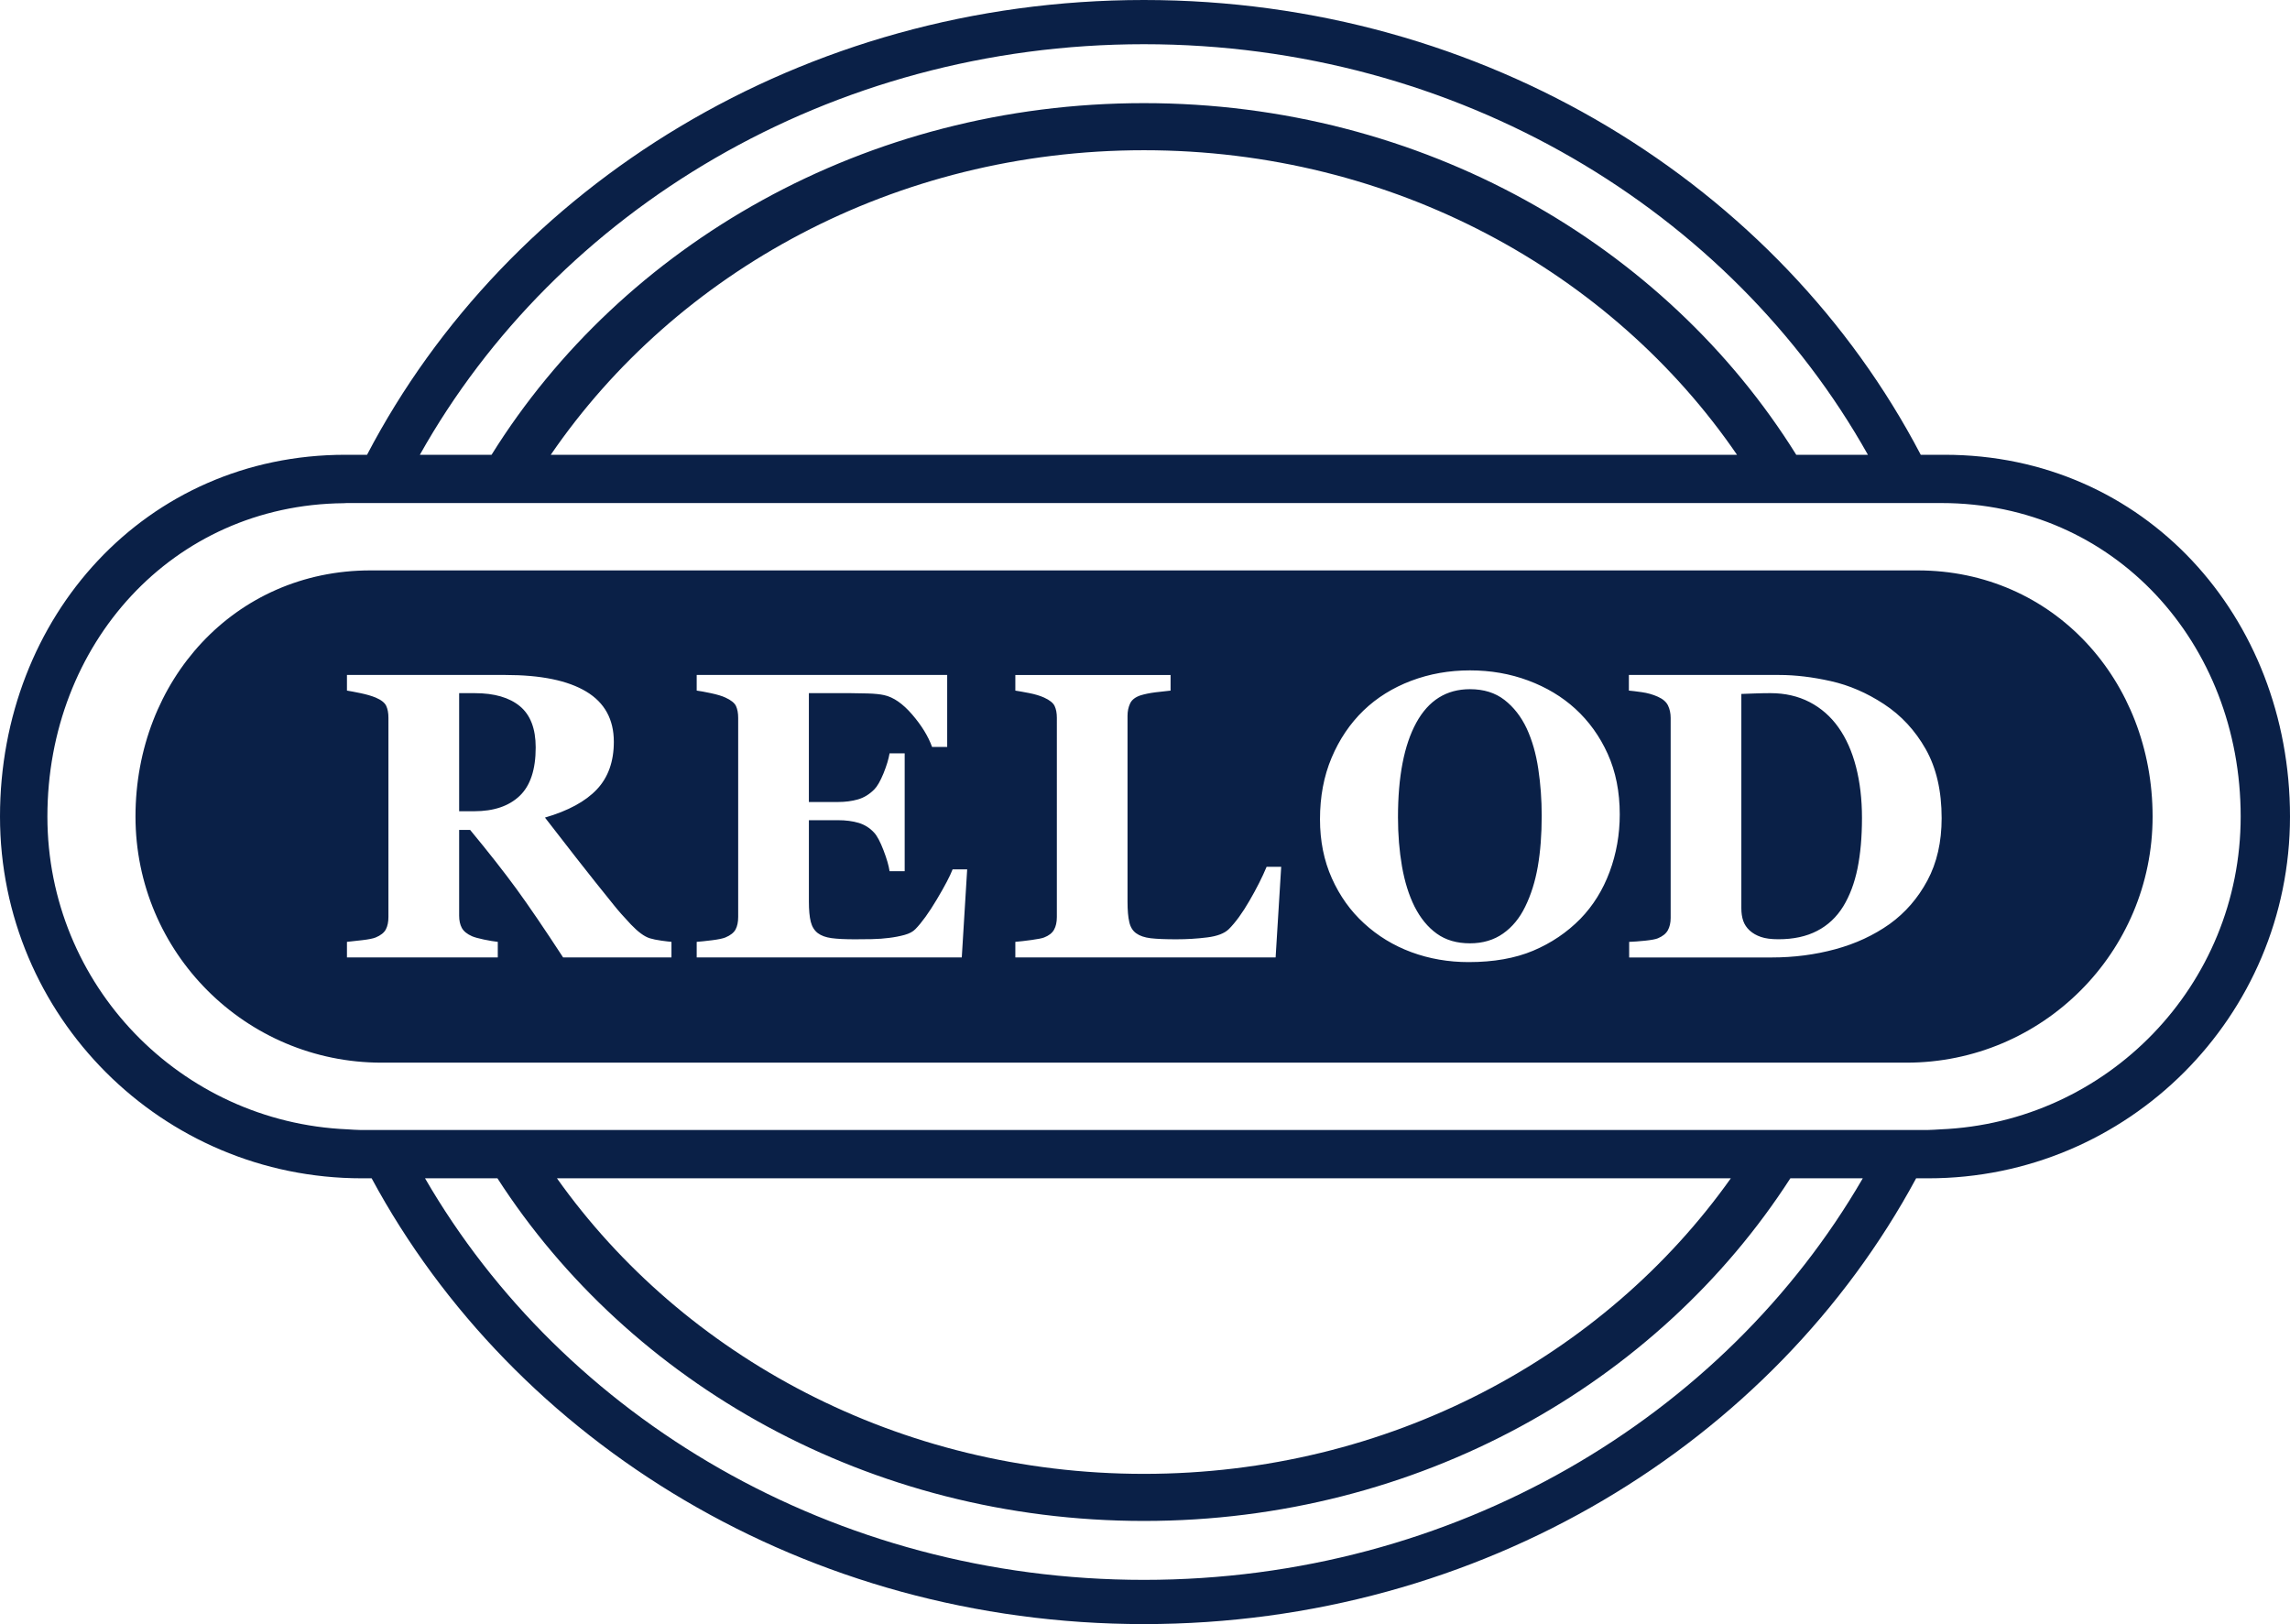 <?xml version="1.0" encoding="utf-8"?>
<!-- Generator: Adobe Illustrator 12.0.0, SVG Export Plug-In . SVG Version: 6.00 Build 51448)  -->
<!DOCTYPE svg PUBLIC "-//W3C//DTD SVG 1.0//EN" "http://www.w3.org/TR/2001/REC-SVG-20010904/DTD/svg10.dtd">
<svg  version="1.0" id="Layer_1" xmlns="http://www.w3.org/2000/svg" xmlns:xlink="http://www.w3.org/1999/xlink" width="140.996" height="100"
	 viewBox="0 0 140.996 100" overflow="visible" enable-background="new 0 0 140.996 100" xml:space="preserve">
<path fill="#0A2047" d="M29.237,42.68H28.27v7.27h0.929c1.2,0,2.13-0.313,2.793-0.942c0.661-0.628,0.991-1.623,0.991-2.985
	c0-1.159-0.326-2.005-0.973-2.54C31.362,42.947,30.436,42.68,29.237,42.68z M93.999,44.852c-0.344-0.729-0.801-1.314-1.369-1.756
	c-0.567-0.44-1.275-0.661-2.124-0.661c-1.448,0-2.55,0.688-3.304,2.063c-0.752,1.375-1.128,3.317-1.128,5.826
	c0,1.066,0.083,2.072,0.246,3.019c0.166,0.947,0.423,1.773,0.774,2.477c0.361,0.713,0.817,1.27,1.369,1.667s1.233,0.596,2.042,0.596
	c0.791,0,1.472-0.202,2.041-0.603c0.568-0.4,1.02-0.95,1.357-1.646c0.36-0.729,0.619-1.557,0.78-2.478
	c0.159-0.923,0.24-1.965,0.24-3.127c0-0.986-0.069-1.946-0.21-2.881C94.575,46.414,94.336,45.581,93.999,44.852z M113.193,44.787
	c-0.474-0.67-1.066-1.188-1.774-1.557c-0.708-0.366-1.512-0.551-2.41-0.551c-0.288,0-0.613,0.006-0.979,0.019
	c-0.362,0.012-0.636,0.022-0.815,0.03v13.194c0,0.296,0.039,0.554,0.116,0.778c0.078,0.225,0.211,0.423,0.398,0.596
	c0.188,0.171,0.42,0.303,0.695,0.396c0.273,0.095,0.631,0.141,1.074,0.141c0.924,0,1.719-0.17,2.381-0.515
	c0.664-0.342,1.199-0.845,1.608-1.507c0.4-0.653,0.693-1.43,0.879-2.334c0.184-0.902,0.276-1.94,0.276-3.117
	c0-1.151-0.124-2.201-0.369-3.148C114.028,46.266,113.669,45.457,113.193,44.787z M119.731,28.002h-1.47
	C109.592,11.421,91.438,0,70.432,0c-21.01,0-39.164,11.421-47.833,28.002h-1.334C8.963,28.002,0,37.975,0,50.276
	C0,62.58,9.972,72.552,22.274,72.552h0.608C31.665,88.835,49.656,100,70.432,100c20.771,0,38.763-11.165,47.545-27.448h0.746
	c12.301,0,22.273-9.972,22.273-22.275C140.996,37.975,132.033,28.002,119.731,28.002z M70.432,2.722
	c19.352,0,36.144,10.251,44.576,25.28h-4.412C102.529,15.053,87.563,6.35,70.432,6.35c-17.136,0-32.1,8.703-40.167,21.652h-4.414
	C34.282,12.974,51.076,2.722,70.432,2.722z M106.948,28.002H33.911C41.632,16.73,55.093,9.25,70.432,9.25
	C85.767,9.25,99.227,16.73,106.948,28.002z M70.432,97.277c-19.116,0-35.733-10-44.263-24.726h4.458
	c8.145,12.641,22.917,21.098,39.805,21.098c16.885,0,31.656-8.457,39.801-21.098h4.46C106.16,87.277,89.546,97.277,70.432,97.277z
	 M34.292,72.552h72.275C98.786,83.514,85.516,90.75,70.432,90.75C55.344,90.75,42.074,83.514,34.292,72.552z M119.476,69.538
	c-0.273,0.011-0.543,0.04-0.818,0.04H22.22c-0.282,0-0.557-0.029-0.835-0.042c-10.271-0.439-18.467-8.88-18.467-19.26
	c0-10.597,7.679-19.192,18.242-19.292c0.062-0.001,0.122-0.01,0.184-0.01h98.187c10.661,0,18.428,8.643,18.428,19.302
	C137.959,60.662,129.753,69.106,119.476,69.538z M118.068,35.121H22.808c-8.369,0-14.466,6.786-14.466,15.155
	c0,8.371,6.784,15.155,15.153,15.155h93.886c8.371,0,15.155-6.784,15.155-15.155C132.536,41.907,126.438,35.121,118.068,35.121z
	 M41.343,58.953h-6.671c-1.152-1.766-2.111-3.174-2.873-4.22c-0.765-1.047-1.715-2.258-2.852-3.632H28.27v5.283
	c0,0.297,0.055,0.546,0.164,0.749c0.111,0.205,0.321,0.378,0.633,0.516c0.155,0.065,0.397,0.132,0.729,0.202
	s0.615,0.115,0.853,0.142v0.96h-9.287v-0.96c0.238-0.026,0.55-0.061,0.938-0.104c0.391-0.045,0.667-0.101,0.83-0.166
	c0.313-0.13,0.521-0.296,0.626-0.496c0.106-0.2,0.16-0.454,0.16-0.767V44.2c0-0.294-0.044-0.539-0.135-0.735
	c-0.091-0.195-0.306-0.367-0.651-0.514c-0.262-0.106-0.57-0.196-0.928-0.27c-0.355-0.074-0.635-0.127-0.84-0.159v-0.962h9.761
	c2.183,0,3.839,0.341,4.972,1.022s1.699,1.712,1.699,3.093c0,1.217-0.35,2.194-1.048,2.933c-0.698,0.739-1.763,1.316-3.192,1.733
	c0.555,0.72,1.203,1.555,1.943,2.502c0.741,0.948,1.512,1.917,2.313,2.906c0.254,0.319,0.599,0.71,1.035,1.172
	c0.438,0.459,0.823,0.744,1.159,0.85c0.189,0.058,0.426,0.107,0.719,0.148c0.29,0.041,0.495,0.063,0.619,0.073V58.953z
	 M59.217,58.953H42.896v-0.96c0.228-0.017,0.54-0.049,0.933-0.098s0.672-0.107,0.835-0.173c0.311-0.13,0.521-0.296,0.627-0.496
	c0.105-0.2,0.159-0.454,0.159-0.767V44.2c0-0.294-0.046-0.536-0.135-0.729c-0.092-0.191-0.308-0.364-0.651-0.52
	c-0.212-0.099-0.511-0.188-0.896-0.27c-0.387-0.081-0.677-0.135-0.872-0.159v-0.962h15.423v4.431h-0.931
	c-0.237-0.657-0.646-1.322-1.226-1.997c-0.581-0.673-1.157-1.071-1.727-1.193c-0.248-0.056-0.588-0.091-1.025-0.103
	c-0.437-0.013-0.798-0.019-1.084-0.019h-2.523v6.703h1.791c0.449,0,0.857-0.054,1.226-0.159c0.369-0.106,0.704-0.31,1.006-0.612
	c0.188-0.188,0.377-0.518,0.571-0.991c0.191-0.472,0.315-0.884,0.374-1.234h0.93v7.255h-0.93c-0.051-0.345-0.176-0.774-0.376-1.294
	c-0.2-0.519-0.389-0.877-0.569-1.072c-0.269-0.295-0.59-0.496-0.957-0.607c-0.37-0.11-0.793-0.166-1.274-0.166h-1.791v5.009
	c0,0.521,0.038,0.936,0.114,1.241c0.078,0.307,0.225,0.542,0.437,0.705c0.205,0.153,0.484,0.257,0.84,0.306
	c0.354,0.049,0.84,0.072,1.451,0.072c0.287,0,0.629-0.004,1.029-0.01c0.4-0.01,0.752-0.034,1.055-0.075
	c0.342-0.041,0.664-0.103,0.96-0.184c0.3-0.083,0.521-0.2,0.669-0.356c0.393-0.4,0.833-1.011,1.323-1.833s0.813-1.438,0.969-1.846
	h0.898L59.217,58.953z M78.54,58.953H62.515v-0.96c0.286-0.026,0.622-0.063,1.008-0.117c0.384-0.052,0.638-0.104,0.762-0.153
	c0.294-0.113,0.499-0.273,0.613-0.479c0.114-0.203,0.173-0.465,0.173-0.784V44.2c0-0.294-0.046-0.536-0.137-0.729
	c-0.09-0.191-0.307-0.364-0.649-0.52c-0.256-0.115-0.561-0.206-0.917-0.276c-0.354-0.069-0.641-0.12-0.853-0.152v-0.962h9.558v0.962
	c-0.263,0.024-0.571,0.059-0.928,0.104c-0.355,0.045-0.664,0.108-0.925,0.189c-0.319,0.107-0.534,0.272-0.638,0.497
	c-0.107,0.226-0.16,0.479-0.16,0.766v11.428c0,0.541,0.036,0.964,0.111,1.276c0.071,0.31,0.215,0.537,0.428,0.686
	c0.212,0.154,0.51,0.255,0.887,0.301c0.381,0.044,0.905,0.065,1.576,0.065c0.652,0,1.287-0.038,1.904-0.116
	c0.616-0.076,1.061-0.247,1.329-0.508c0.417-0.418,0.844-1.004,1.279-1.761c0.438-0.754,0.786-1.448,1.049-2.078h0.898L78.54,58.953
	z M99.104,53.684c-0.417,1.119-1.016,2.083-1.801,2.892c-0.826,0.839-1.793,1.493-2.906,1.962s-2.438,0.701-3.975,0.701
	c-1.24,0-2.414-0.203-3.52-0.61c-1.104-0.408-2.076-1.003-2.918-1.777c-0.832-0.76-1.492-1.683-1.98-2.771
	c-0.488-1.089-0.732-2.301-0.732-3.637c0-1.392,0.237-2.654,0.714-3.785c0.478-1.133,1.132-2.103,1.965-2.91
	c0.823-0.792,1.802-1.401,2.933-1.83c1.135-0.428,2.341-0.642,3.623-0.642c1.273,0,2.468,0.208,3.584,0.624
	c1.117,0.416,2.084,0.995,2.9,1.739c0.84,0.768,1.508,1.695,1.999,2.784c0.491,1.088,0.739,2.328,0.739,3.72
	C99.729,51.382,99.52,52.563,99.104,53.684z M118.67,54.217c-0.586,1.091-1.36,1.982-2.325,2.678
	c-0.981,0.695-2.097,1.213-3.344,1.551c-1.248,0.339-2.554,0.508-3.921,0.508h-8.772v-0.96c0.262-0.01,0.589-0.032,0.983-0.073
	c0.391-0.041,0.654-0.091,0.786-0.148c0.294-0.122,0.499-0.288,0.613-0.494c0.114-0.209,0.173-0.461,0.173-0.756V44.2
	c0-0.277-0.054-0.529-0.16-0.754c-0.107-0.224-0.313-0.406-0.625-0.545c-0.309-0.139-0.638-0.232-0.986-0.281
	c-0.345-0.049-0.611-0.082-0.801-0.098v-0.962h9.262c0.987,0,2.047,0.127,3.174,0.38c1.129,0.253,2.217,0.723,3.263,1.409
	c1.063,0.695,1.923,1.621,2.577,2.776c0.654,1.157,0.981,2.573,0.981,4.248C119.548,51.844,119.255,53.125,118.67,54.217z"/>
</svg>
